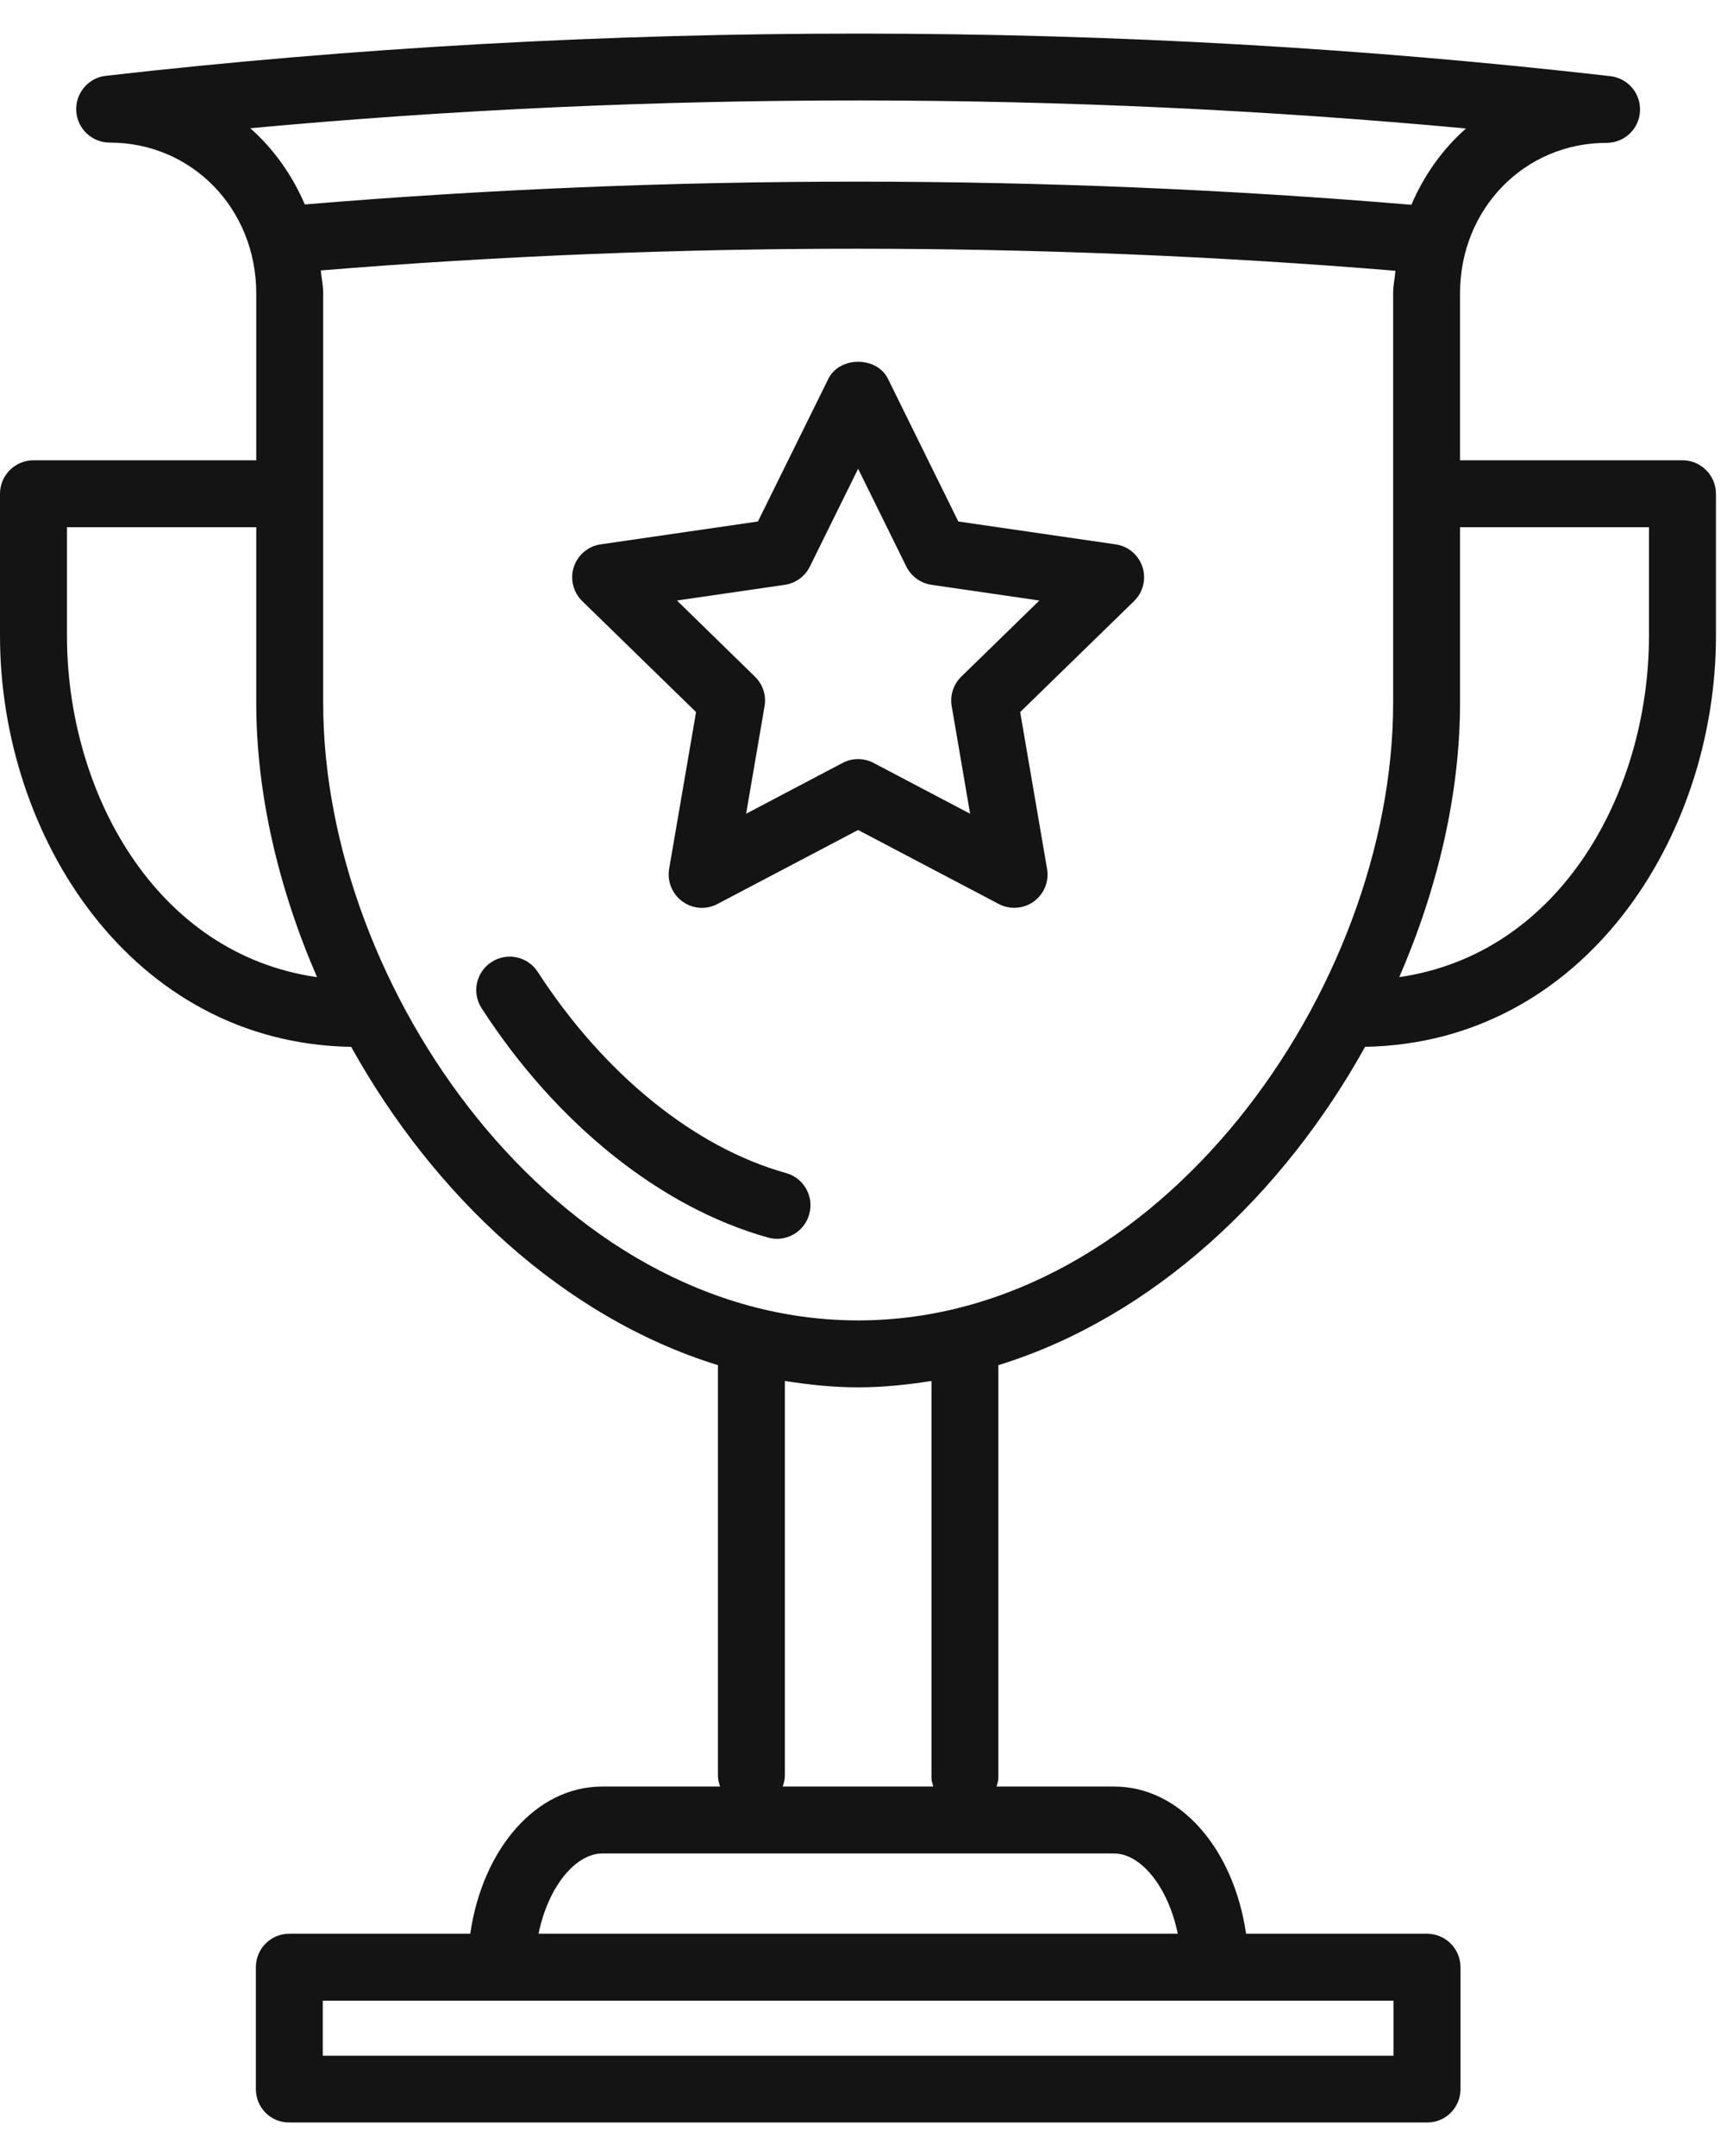 <?xml version="1.0" encoding="UTF-8" standalone="no"?>
<svg xmlns="http://www.w3.org/2000/svg" fill="none" height="46" viewBox="0 0 37 46" width="37">
<path clip-rule="evenodd" d="M35.206 13.566C35.206 16.863 33.343 20.344 29.875 20.847C30.7 18.945 31.172 16.926 31.172 14.996V11.248H35.206V13.566ZM18.322 28.171C11.889 28.171 6.9 21.089 6.9 14.996V6.259C6.9 6.09 6.865 5.934 6.849 5.77C14.442 5.15 22.205 5.152 29.793 5.777C29.779 5.939 29.744 6.093 29.744 6.259V14.996C29.744 21.089 24.755 28.171 18.322 28.171V28.171ZM19.925 38.116H16.711C16.735 38.044 16.757 37.968 16.757 37.887V29.463C17.27 29.544 17.79 29.599 18.322 29.599C18.854 29.599 19.374 29.544 19.887 29.463V37.926C19.887 37.993 19.907 38.055 19.925 38.116V38.116ZM25.146 41.256H11.498C11.711 40.221 12.306 39.544 12.857 39.544H23.787C24.337 39.544 24.931 40.221 25.146 41.256V41.256ZM6.891 43.859H29.752V42.685H6.891V43.859ZM1.43 13.566V11.248H5.471V14.996C5.471 16.927 5.943 18.946 6.769 20.848C3.296 20.351 1.43 16.866 1.43 13.566V13.566ZM5.344 2.736C13.986 1.938 22.774 1.952 31.299 2.741C30.798 3.183 30.403 3.739 30.133 4.369C22.322 3.713 14.323 3.711 6.508 4.362C6.238 3.734 5.843 3.177 5.344 2.736V2.736ZM35.92 9.82H31.172V6.259C31.172 4.458 32.546 3.048 34.301 3.048C34.68 3.048 34.993 2.754 35.014 2.377C35.037 1.998 34.759 1.669 34.383 1.625C23.904 0.424 12.916 0.407 2.261 1.617C1.884 1.659 1.608 1.989 1.628 2.367C1.649 2.746 1.962 3.042 2.341 3.042C4.097 3.042 5.471 4.454 5.471 6.259V9.82H0.716C0.321 9.82 0 10.14 0 10.535V13.566C0 17.841 2.804 22.256 7.498 22.335C9.25 25.488 12.02 28.104 15.328 29.126V37.887C15.328 37.968 15.35 38.044 15.374 38.116H12.857C11.447 38.116 10.304 39.442 10.04 41.256H6.176C5.782 41.256 5.463 41.576 5.463 41.97V44.573C5.463 44.967 5.782 45.288 6.176 45.283H30.466C30.861 45.288 31.182 44.967 31.182 44.573V41.97C31.182 41.576 30.861 41.256 30.466 41.256H26.604C26.338 39.442 25.198 38.116 23.787 38.116H21.277C21.295 38.055 21.315 37.993 21.315 37.926V29.126C24.624 28.104 27.394 25.488 29.145 22.334C33.834 22.249 36.636 17.839 36.636 13.566V10.535C36.636 10.14 36.314 9.82 35.92 9.82V9.82ZM17.277 25.907C17.189 26.223 16.902 26.43 16.59 26.43C16.526 26.43 16.462 26.422 16.397 26.403C14.114 25.767 11.886 23.986 10.284 21.513C10.068 21.183 10.162 20.74 10.493 20.526C10.825 20.31 11.268 20.405 11.482 20.737C12.897 22.919 14.83 24.483 16.782 25.027C17.162 25.132 17.384 25.527 17.277 25.907V25.907ZM20.523 14.437C20.356 14.6 20.279 14.835 20.319 15.065L20.712 17.361L18.651 16.277C18.444 16.168 18.198 16.168 17.99 16.277L15.93 17.361L16.324 15.065C16.363 14.835 16.287 14.6 16.119 14.437L14.453 12.812L16.757 12.477C16.988 12.443 17.187 12.298 17.29 12.089L18.321 10.001L19.351 12.089C19.456 12.298 19.656 12.443 19.887 12.477L22.191 12.812L20.523 14.437ZM23.819 11.614L20.46 11.126L18.959 8.083C18.719 7.597 17.925 7.597 17.685 8.083L16.182 11.126L12.824 11.614C12.557 11.652 12.335 11.84 12.251 12.096C12.167 12.354 12.238 12.636 12.431 12.825L14.861 15.192L14.286 18.538C14.241 18.804 14.351 19.074 14.57 19.233C14.789 19.393 15.077 19.414 15.317 19.287L18.321 17.708L21.324 19.287C21.429 19.342 21.541 19.368 21.655 19.368C21.802 19.368 21.949 19.323 22.073 19.233C22.292 19.074 22.401 18.804 22.355 18.538L21.781 15.192L24.212 12.825C24.405 12.636 24.476 12.354 24.392 12.096C24.308 11.84 24.086 11.652 23.819 11.614V11.614Z" fill="#141414" fill-rule="evenodd"/>
</svg>
